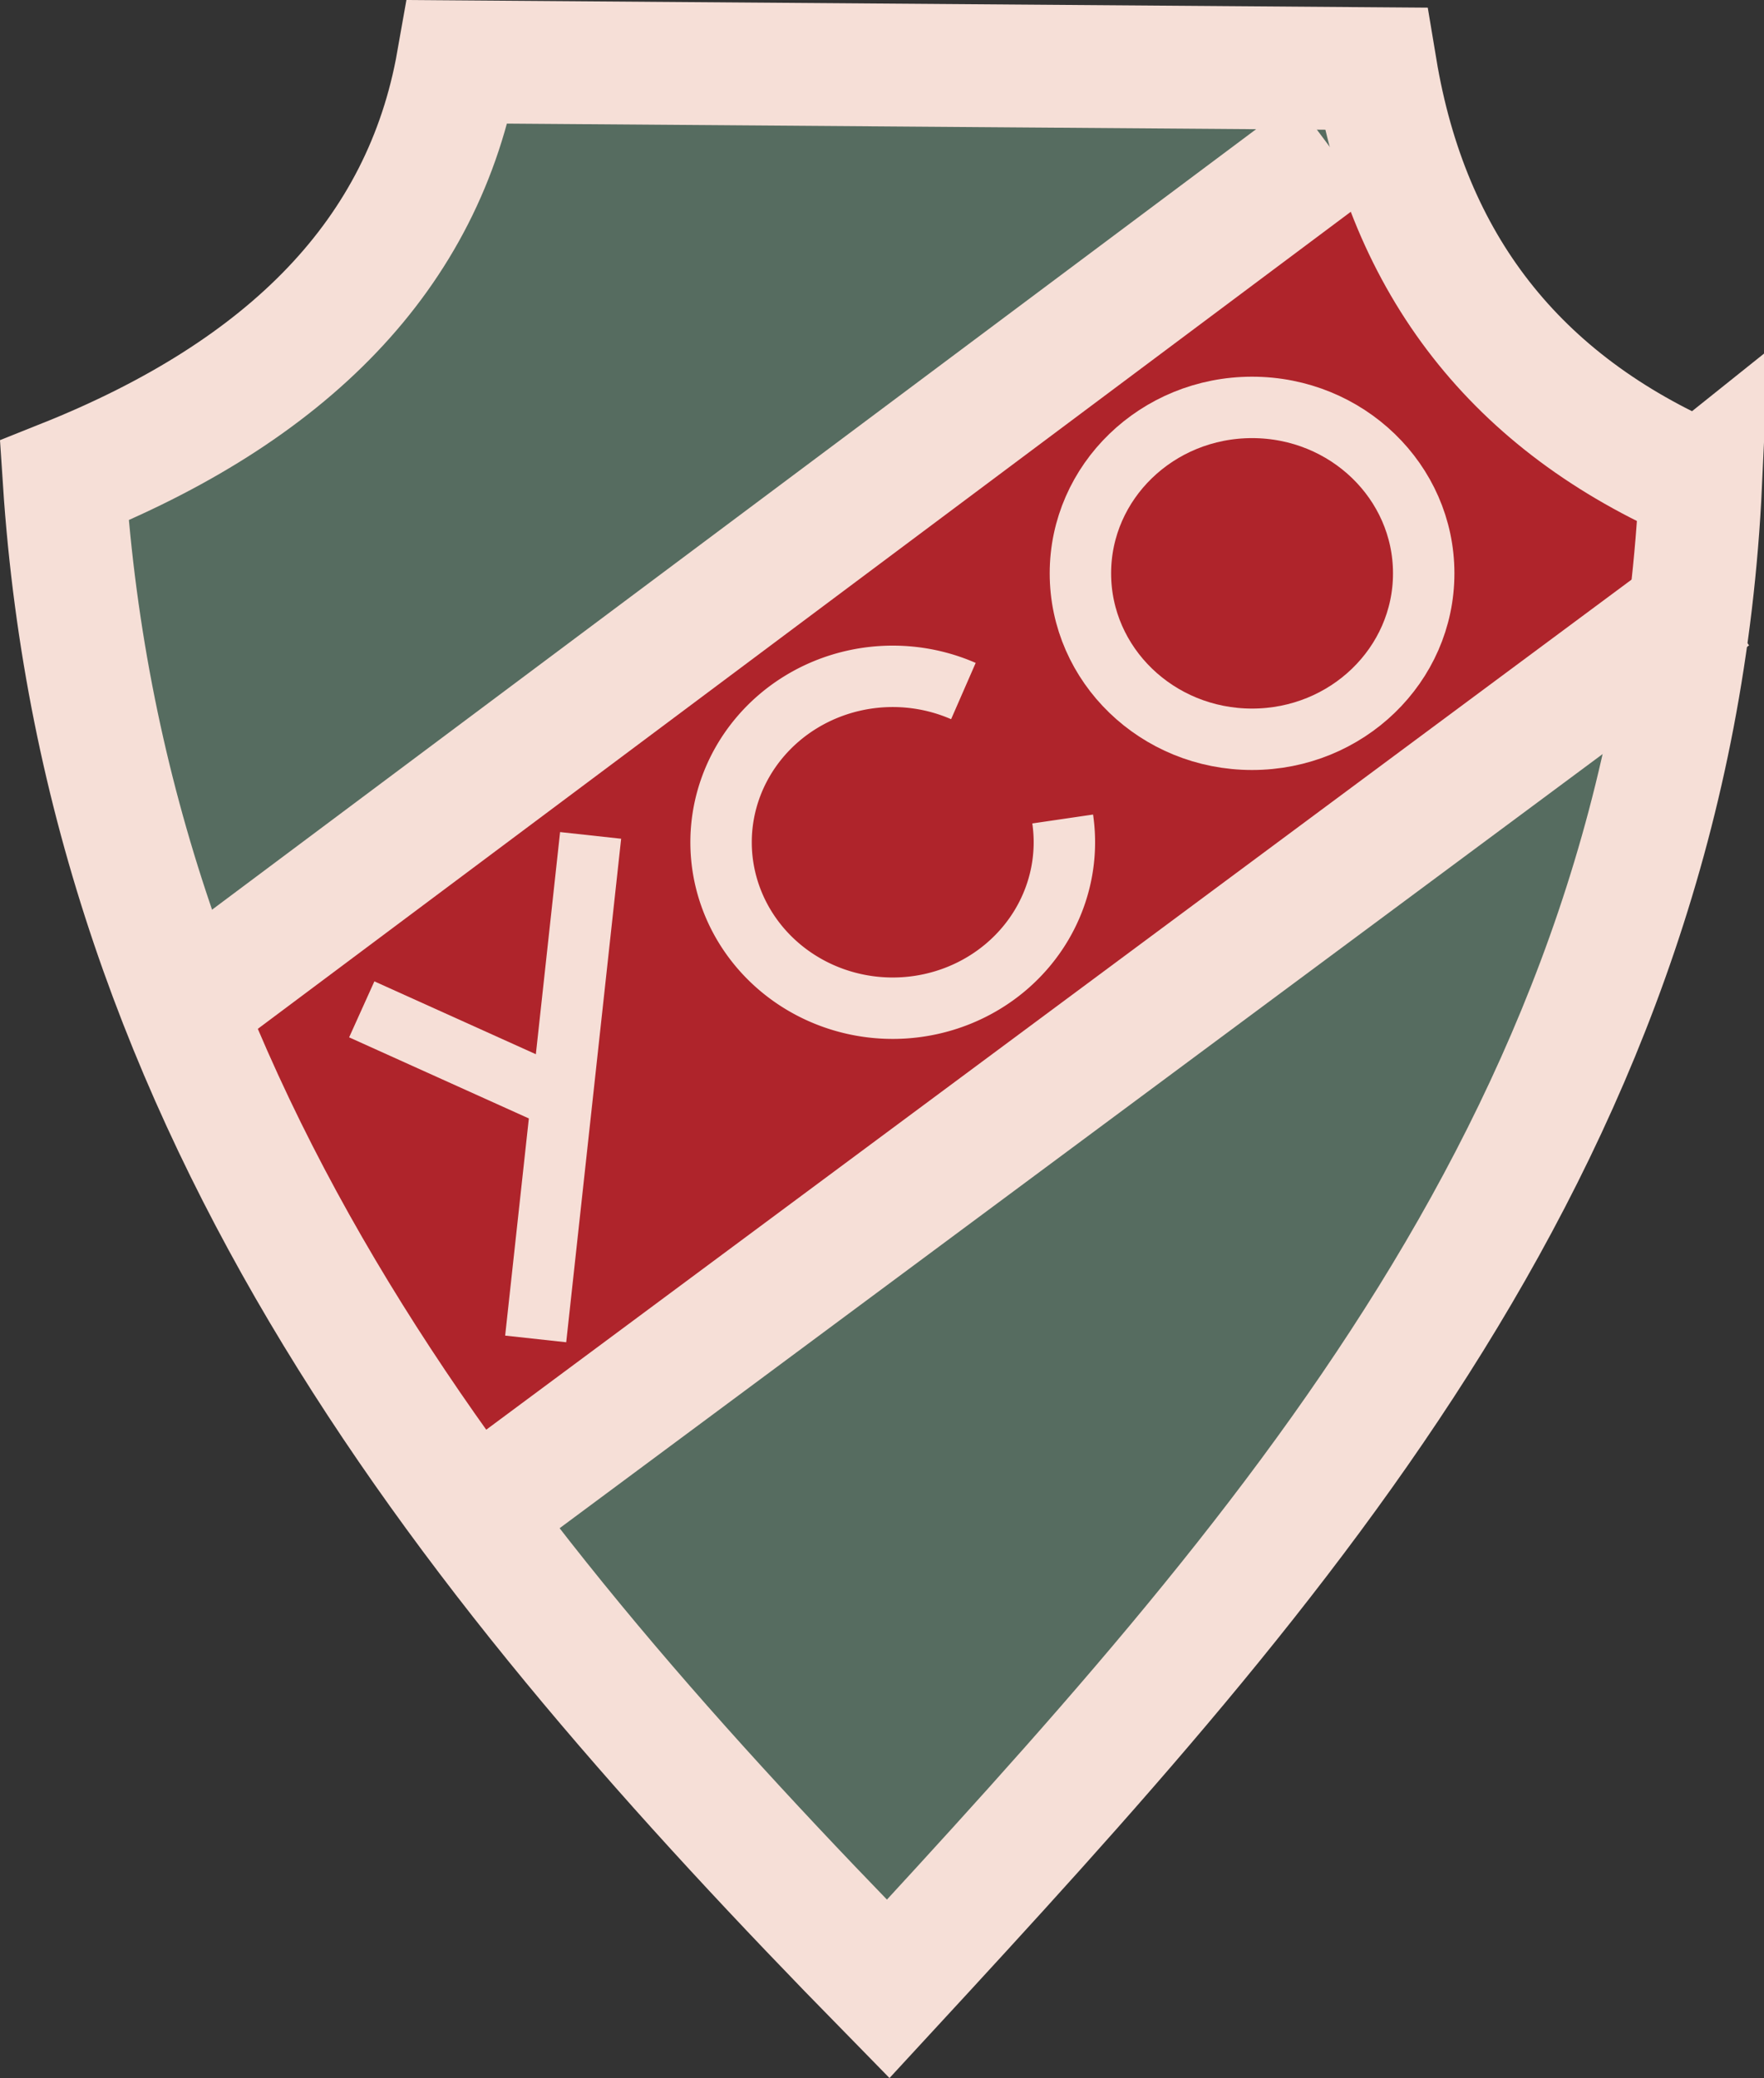 <?xml version="1.0" encoding="UTF-8" standalone="no"?>
<svg
   xmlns:dc="http://purl.org/dc/elements/1.1/"
   xmlns:cc="http://creativecommons.org/ns#"
   xmlns:rdf="http://www.w3.org/1999/02/22-rdf-syntax-ns#"
   xmlns:svg="http://www.w3.org/2000/svg"
   xmlns="http://www.w3.org/2000/svg"
   xmlns:sodipodi="http://sodipodi.sourceforge.net/DTD/sodipodi-0.dtd"
   xmlns:inkscape="http://www.inkscape.org/namespaces/inkscape"
   width="143.607mm"
   height="169.172mm"
   viewBox="0 0 143.607 169.172"
   version="1.1"
   id="svg8"
   inkscape:version="1.0beta2 (6318c8c, 2019-12-15)"
   sodipodi:docname="YCO Vector.svg">
  <rect x="0" y="0" width="143.607" height="169.172" fill="#333333" stroke="none"/>
  <defs
     id="defs2">
    <clipPath
       clipPathUnits="userSpaceOnUse"
       id="clipPath26">
      <rect
         style="fill:#0000ff;fill-rule:evenodd;stroke-width:0.265"
         id="rect28"
         width="46.567"
         height="46.869"
         x="104.624"
         y="86.783" />
    </clipPath>
    <clipPath
       clipPathUnits="userSpaceOnUse"
       id="clipPath32">
      <rect
         style="fill:#0000ff;fill-rule:evenodd;stroke-width:0.05"
         id="rect34"
         width="29.673"
         height="32.257"
         x="111.772"
         y="96.53" />
    </clipPath>
  </defs>
  <sodipodi:namedview
     fit-margin-bottom="0"
     fit-margin-right="0"
     fit-margin-left="0"
     fit-margin-top="0"
     id="base"
     pagecolor="#ffffff"
     bordercolor="#666666"
     borderopacity="1.0"
     inkscape:pageopacity="0.0"
     inkscape:pageshadow="2"
     inkscape:zoom="1.42"
     inkscape:cx="207.35087"
     inkscape:cy="490.23996"
     inkscape:document-units="mm"
     inkscape:current-layer="layer1"
     inkscape:document-rotation="0"
     showgrid="false"
     inkscape:snap-page="false"
     inkscape:window-width="1920"
     inkscape:window-height="2355"
     inkscape:window-x="1920"
     inkscape:window-y="1"
     inkscape:window-maximized="0" />
  <g
     transform="translate(-26.262,-30.743)"
     inkscape:label="Layer 1"
     inkscape:groupmode="layer"
     id="layer1">
    <path
       style="fill:#566c60;fill-opacity:1;stroke:none;stroke-width:10;stroke-linecap:butt;stroke-linejoin:miter;stroke-miterlimit:4;stroke-dasharray:none;stroke-opacity:1"
       d="M 164.712,70.059 C 149.64,63.569 140.905,52.264 138.254,36.334 L 63.537,35.775 C 60.767,51.48 49.66,62.613 31.489,69.872 34.884,121.508 64.773,158.187 98.567,192.661 130.662,157.888 162.249,122.806 164.712,70.059 Z"
       id="path46"
       inkscape:connector-curvature="0"
       sodipodi:nodetypes="cccccc" />
    <path
       style="fill:#af242b;fill-opacity:1;stroke:#000000;stroke-width:0.265px;stroke-linecap:butt;stroke-linejoin:miter;stroke-opacity:1"
       d="m 41.593,112.487 96.848,-71.495 11.552,20.123 14.72,8.944 -1.118,12.857 -99.199,71.522 z"
       id="path925"
       inkscape:connector-curvature="0" />
    <path
       sodipodi:nodetypes="cccccc"
       inkscape:connector-curvature="0"
       id="path46-4"
       d="M 164.712,70.059 C 149.64,63.569 140.905,52.264 138.254,36.334 L 63.537,35.775 C 60.767,51.48 49.66,62.613 31.489,69.872 34.884,121.508 64.773,158.187 98.567,192.661 c 32.095,-34.774 63.683,-69.855 66.146,-122.603 z"
       style="fill:none;fill-opacity:1;stroke:#f6dfd7;stroke-width:10;stroke-linecap:butt;stroke-linejoin:miter;stroke-miterlimit:4;stroke-dasharray:none;stroke-opacity:1" />
    <path
       style="fill:#fff7eb;fill-opacity:1;stroke:#f6dfd7;stroke-width:10;stroke-linecap:butt;stroke-linejoin:miter;stroke-miterlimit:4.6;stroke-dasharray:none;stroke-dashoffset:4.114;stroke-opacity:1"
       d="M 41.593,112.487 134.672,42.906"
       id="path77"
       inkscape:connector-curvature="0" />
    <path
       inkscape:connector-curvature="0"
       id="path77-2"
       d="M 64.396,154.438 165.674,79.267"
       style="fill:#fff7eb;fill-opacity:1;stroke:#f6dfd7;stroke-width:10;stroke-linecap:butt;stroke-linejoin:miter;stroke-miterlimit:4.6;stroke-dasharray:none;stroke-dashoffset:4.114;stroke-opacity:1"
       sodipodi:nodetypes="cc" />
    <ellipse
       style="fill:none;fill-opacity:1;stroke:#f6dfd7;stroke-width:5;stroke-miterlimit:4.6;stroke-dasharray:none;stroke-dashoffset:15.547;stroke-opacity:1"
       id="path942"
       ry="13.509"
       rx="13.974"
       cy="77.419"
       cx="128.192" />
    <path
       id="path942-7"
       style="fill:none;fill-opacity:1;stroke:#f6dfd7;stroke-width:5;stroke-miterlimit:4.6;stroke-dasharray:none;stroke-dashoffset:15.547;stroke-opacity:1"
       sodipodi:type="arc"
       sodipodi:cx="98.939255"
       sodipodi:cy="99.311913"
       sodipodi:rx="13.974472"
       sodipodi:ry="13.508657"
       sodipodi:start="6.1424127"
       sodipodi:end="5.1366694"
       sodipodi:open="true"
       sodipodi:arc-type="arc"
       d="m 112.775,97.417 a 13.974,13.509 0 0 1 -8.495,14.378 13.974,13.509 0 0 1 -16.52,-4.376 13.974,13.509 0 0 1 0.275,-16.556 13.974,13.509 0 0 1 16.657,-3.862" />
    <path
       style="fill:none;stroke:#f6dfd7;stroke-width:5;stroke-linecap:butt;stroke-linejoin:miter;stroke-miterlimit:4;stroke-dasharray:none;stroke-opacity:1"
       d="M 69.872,139.745 74.344,98.753"
       id="path959"
       inkscape:connector-curvature="0"
       sodipodi:nodetypes="cc" />
    <path
       style="fill:none;stroke:#f6dfd7;stroke-width:5;stroke-linecap:butt;stroke-linejoin:miter;stroke-miterlimit:4;stroke-dasharray:none;stroke-opacity:1"
       d="m 55.712,112.914 15.279,6.894"
       id="path963"
       inkscape:connector-curvature="0"
       sodipodi:nodetypes="cc" />
  </g>
</svg>
